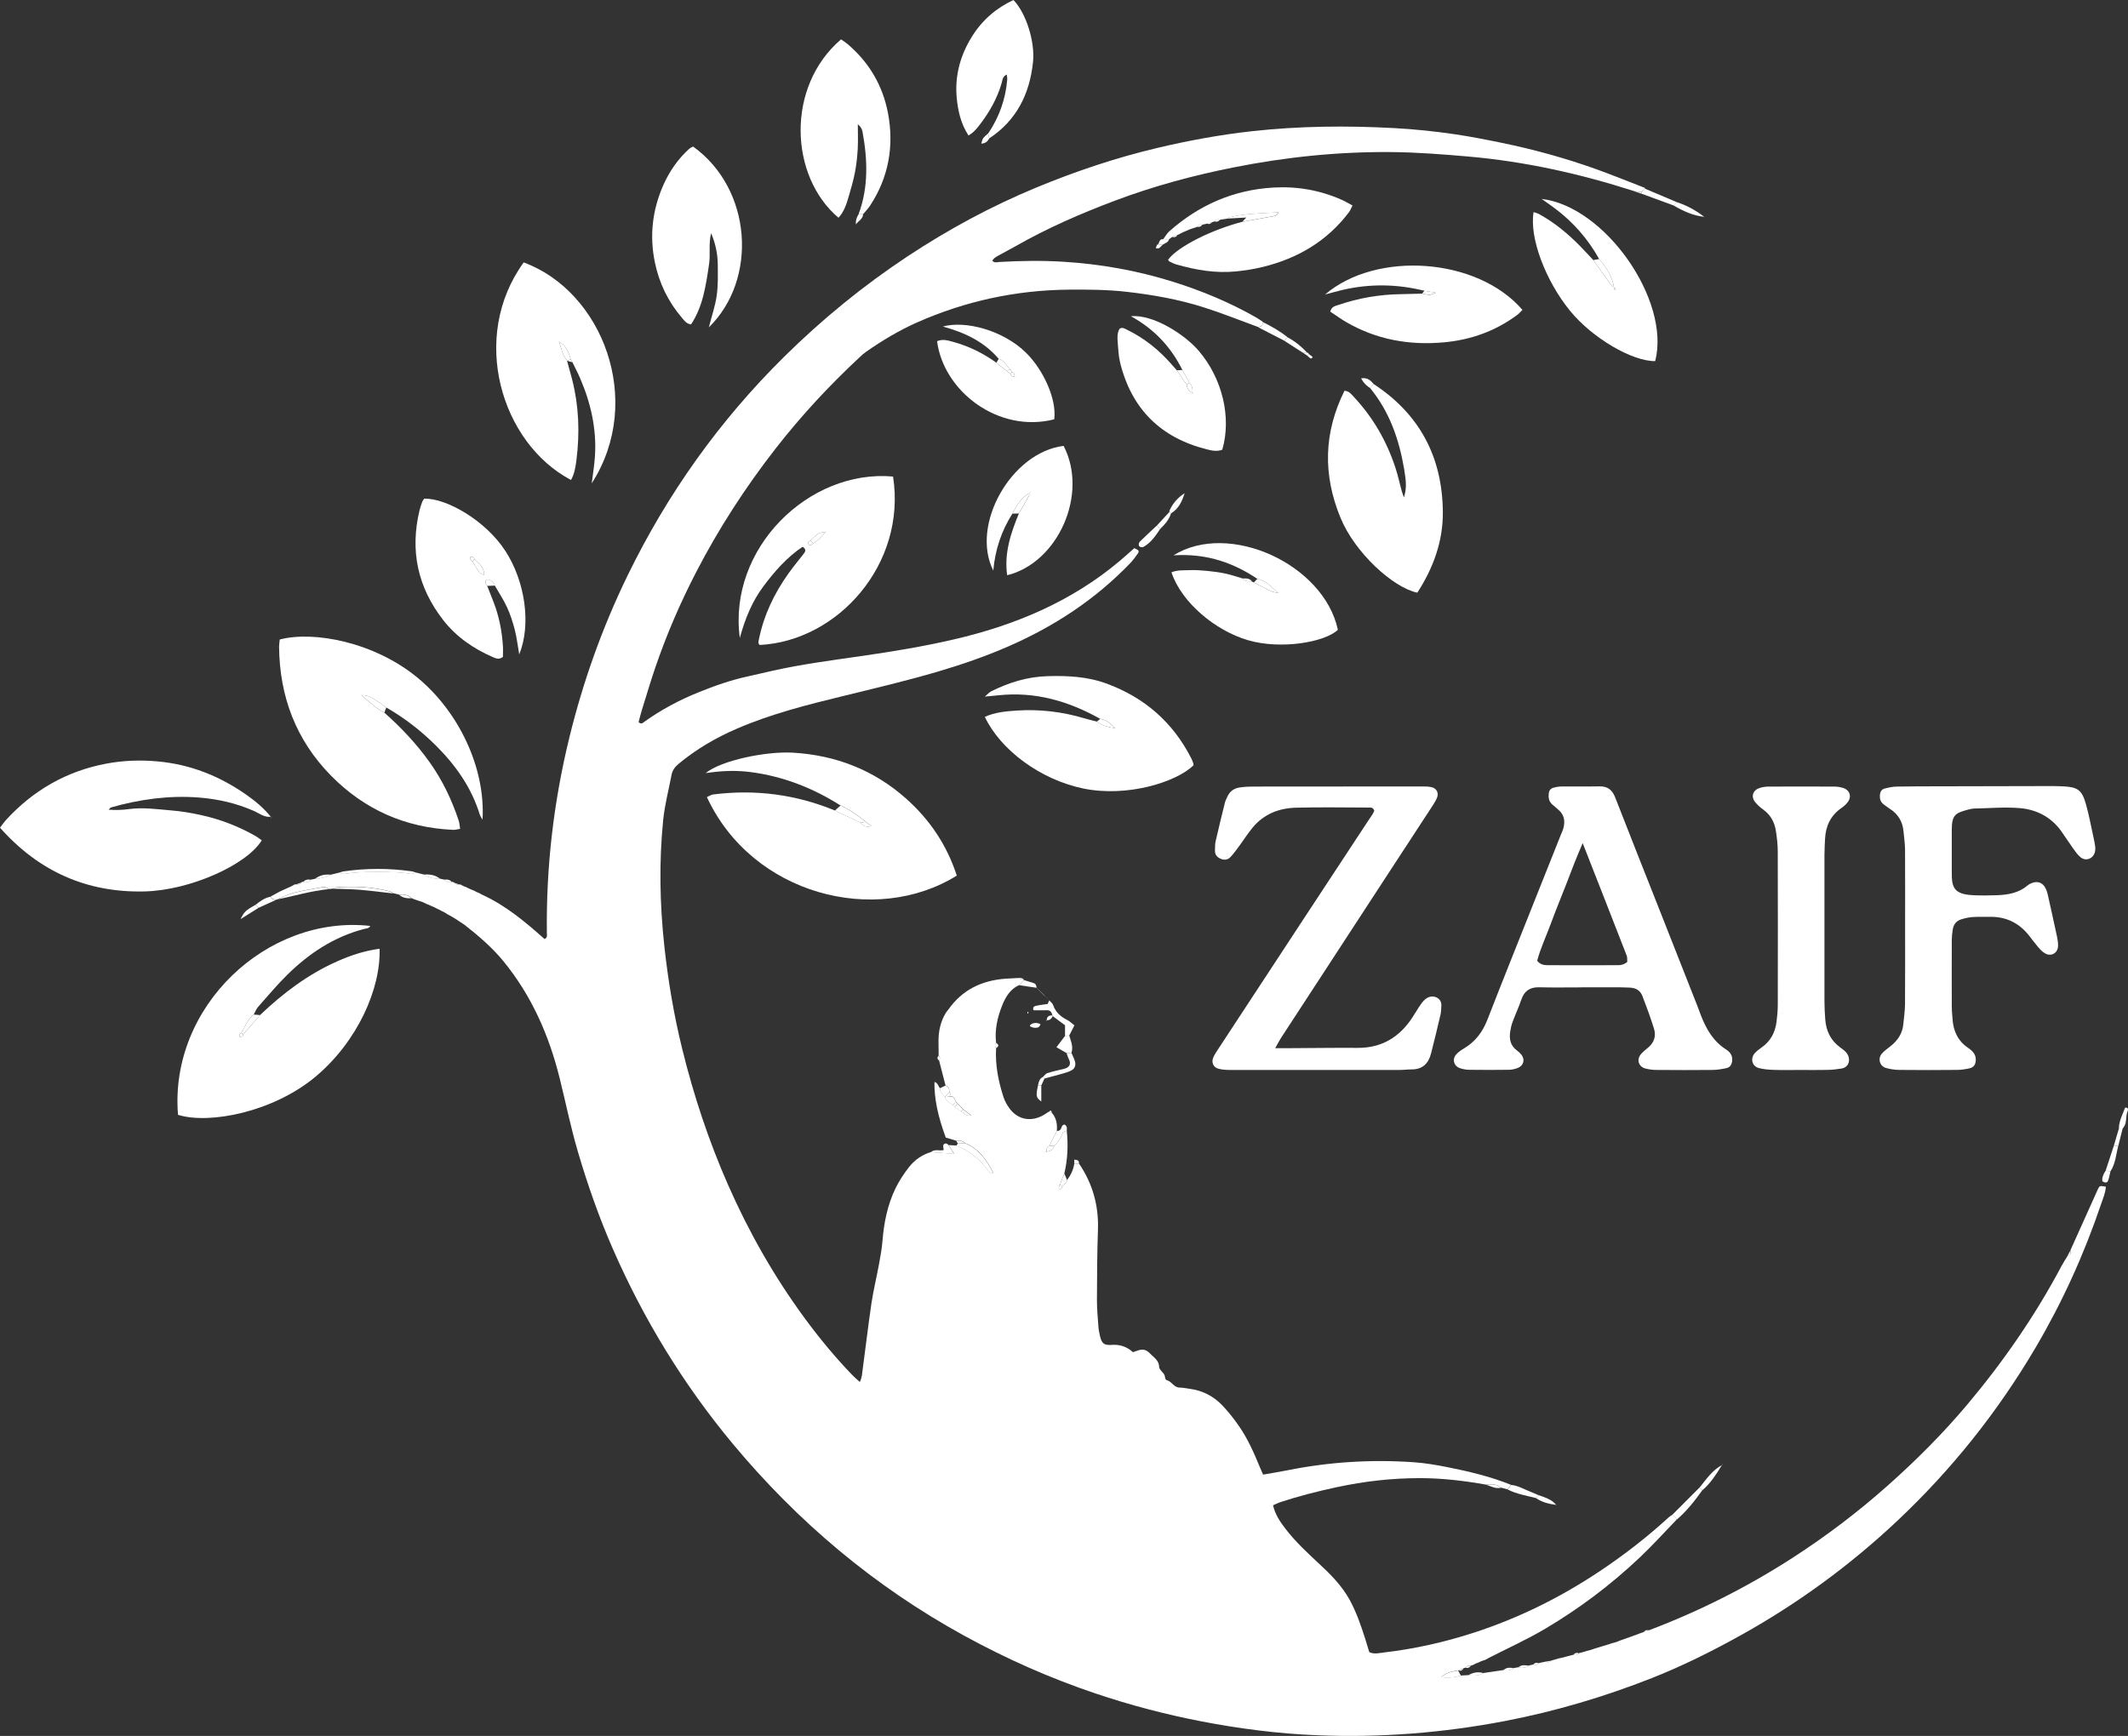 <?xml version="1.0" encoding="UTF-8"?><svg id="Layer_2" xmlns="http://www.w3.org/2000/svg" viewBox="0 0 717.37 585.35"><rect x="0" y="0" width="717.37" height="585.35" fill="#333333" stroke="none"/><defs><style>.cls-1{fill:#fff;}</style></defs><g id="Layer_2-2"><g id="Layer_1-2"><path class="cls-1" d="M319.6,340.56c4.7-6.78,11.34-9.97,19.4-10.55,1.38-.1,2.76-.16,4.15-.23.7.23,1.39.46,2.09.69l.03.04c-.59.56-1.18,1.13-1.76,1.69-3.02,1.35-4.56,4.06-5.68,6.86-1.59,4-2.55,8.2-2.04,12.58-.49.6-.49,1.19,0,1.78-.33,5.69.77,11.18,2.51,16.55.43,1.31,1.15,2.59,1.96,3.71,2.63,3.65,6.76,4.65,10.82,2.69.88-.42,1.68-1.02,2.51-1.53.33.14.67.27,1.01.41,1.54,1.76,1.85,3.86,1.67,6.09-.82,1.66-1.65,3.33-2.47,4.99-.79.3-1,.95-1.03,1.7-.11.17-.22.35-.32.52.19-.09.38-.19.56-.28,1.3.03,1.9-.85,2.42-1.84,1.17-1.36,2.25-2.76,2.86-4.5.12-.34.87-.46,1.32-.68.52,4.86.31,9.67-.81,14.44-.35.86-.71,1.72-1.06,2.58-.13.39-.27.78-.4,1.17-.09.11-.23.21-.25.33-.08.38-.25,1.05-.13,1.11.69.37.91-.24,1.15-.73.55-.63,1.09-1.25,1.64-1.88l.12-.19-.15-.17c1.27-1.66,2.14-3.5,2.43-5.58.54.02,1.08.04,1.62.06,4.59,6.75,6.65,14.17,6.36,22.36-.28,7.89-.31,15.78-.34,23.67,0,2.95.27,5.91.49,8.86.08,1.12.29,2.24.56,3.33.64,2.5,1.33,2.99,3.85,2.91.14,0,.28-.03.42-.04,2.62-.12,4.89.7,6.8,2.47.57-.19,1.21-.42,1.86-.63,1.48-.48,2.72-.18,3.82.99,1.31,1.4,3.11,2.31,3.19,4.69.03.9,1.33,1.71,1.79,2.68.28.58.04,1.52.84,1.74,1.66.45,2.34,2.48,4.29,2.47,1.12,0,2.23.27,3.35.41,4.36.57,8.09,2.51,11.07,5.66,2.12,2.23,4.04,4.69,5.77,7.24,2.86,4.21,4.9,8.86,6.83,13.56.31.77.66,1.52,1.08,2.47,2.85-.5,5.6-.93,8.33-1.48,14.03-2.81,28.2-3.68,42.46-2.69,3.78.26,7.55.9,11.28,1.64,7.31,1.46,14.57,3.18,21.52,5.98-.4.51-.79,1.01-1.19,1.52-.73-.19-1.46-.38-2.18-.57-1.48-1.28-3.24-1.19-5.02-1.01-7.36-1.31-14.77-2.19-22.26-2.2-9.47-.01-18.83,1.06-28.09,3.05-6.47,1.39-12.88,3.01-19.16,5.09-.77.26-1.5.66-2.34,1.03.73,3.11,2.37,5.54,4.17,7.88,3.27,4.26,7.18,7.93,11.1,11.56,4.04,3.74,7.94,7.62,10.61,12.52,2.23,4.1,3.74,8.5,5.16,12.93.51,1.59.98,3.19,1.42,4.64,1.8.76,3.33.27,4.84.1,10.39-1.2,20.55-3.48,30.5-6.72,14.96-4.87,28.93-11.78,42.02-20.48,8.34-5.55,16.24-11.65,23.62-18.43.31-.28.69-.49,1.03-.73.82.22,1.32.76,1.58,1.55-4.1,4.24-8.06,8.64-12.34,12.69-9.74,9.23-20.43,17.29-31.96,24.11-6.16,3.65-12.73,6.61-19.11,9.88-.34.19-.69.39-1.03.58-.47.16-.94.31-1.4.47-.35.17-.71.33-1.06.5-.23.05-.46.13-.68.23-.35.18-.7.37-1.05.55-.23.08-.46.15-.68.22-.76-.19-1.37.02-1.81.68-.24.04-.48.12-.7.22-.59.24-1.18.47-1.76.71h-.05c-2,.33-4.01.64-5.69,2.24,2.05.34,4.26.17,6.62-.51.82-.04,1.65-.09,2.47-.13,1.78.26,3.53.22,5.15-.72,2.23-.33,4.46-.66,6.7-.99,1.25.28,2.42.17,3.46-.67.53-.09,1.06-.19,1.59-.28,1.24.3,2.42.25,3.48-.57.53-.12,1.05-.24,1.58-.37.73.32,1.31.06,1.82-.46.81-.18,1.62-.36,2.42-.53.7.44,1.28.2,1.81-.32.83-.24,1.65-.49,2.48-.73.28-.06.56-.12.85-.17.54-.14,1.08-.28,1.62-.42.35-.09.7-.19,1.06-.28.5-.13,1-.26,1.5-.38.74.28,1.35.1,1.84-.52.51-.14,1.02-.28,1.53-.42.36-.11.73-.22,1.09-.33l1.47-.39,1.11-.39c1.6-.48,3.19-.96,4.79-1.45.35-.12.7-.25,1.06-.37.5-.13.99-.26,1.49-.4.36-.14.71-.28,1.07-.43.49-.17.97-.34,1.46-.52.35-.12.69-.25,1.04-.37,1.07-.38,2.15-.77,3.22-1.15.37-.14.73-.28,1.1-.43.48-.16.95-.32,1.43-.49.58-.2,1.17-.4,1.75-.6,17.02-6.45,33.19-14.6,48.47-24.48,11.23-7.26,21.87-15.33,31.88-24.22,9.59-8.52,18.63-17.55,26.89-27.38,12.17-14.48,22.87-29.95,31.75-46.67.59-1.12,1.29-2.17,1.94-3.26,1.09-.33,1.35-1.08,1.09-2.11,3.06-6.8,6.11-13.61,9.18-20.41.64-1.41.67-1.39,2.75-1.02-.1,2.1-.98,4.03-1.63,5.96-5.71,16.87-13.04,33.01-22.08,48.36-12.75,21.64-28.26,41.09-46.54,58.31-15.88,14.95-33.34,27.75-52.39,38.39-9.86,5.5-19.93,10.55-30.44,14.69-16.02,6.31-32.44,11.19-49.39,14.45-21.03,4.04-42.2,5.69-63.56,4.81-13.12-.54-26.11-2.21-39.02-4.71-12.06-2.34-23.89-5.46-35.52-9.37-15.39-5.18-30.16-11.74-44.41-19.56-30.15-16.56-55.99-38.32-77.93-64.69-16.58-19.94-29.99-41.89-40.39-65.68-4.64-10.61-8.46-21.51-11.73-32.59-2.43-8.23-4.14-16.68-6.21-25.02-3.58-14.41-9.44-27.73-18.89-39.32-3.86-4.73-8.47-8.65-13.24-12.39-.46-.3-.92-.6-1.38-.89-.39-.27-.78-.54-1.17-.8-.48-.29-.96-.58-1.43-.88-.64-.36-1.28-.71-1.92-1.07-.28-.18-.57-.36-.85-.54-.28-.13-.56-.27-.84-.4-.28-.15-.55-.3-.83-.45-.29-.14-.58-.27-.87-.41-.28-.14-.55-.29-.83-.43-.29-.12-.57-.24-.86-.36-.31-.14-.62-.29-.93-.43-.26-.1-.52-.2-.78-.3-.49-.23-.98-.47-1.47-.7-.36-.11-.73-.23-1.09-.34-.49-.17-.97-.33-1.46-.5-.36-.14-.72-.28-1.07-.42-1.17-1.18-2.62-1.36-4.17-1.2-.59-.14-1.18-.28-1.77-.42-.48-.25-.94-.59-1.46-.72-5.97-1.52-12.03-1.78-18.14-1.31-.24.02-.46.28-.7.42-.58.05-1.16.1-1.74.15-.79-.86-1.82-.69-2.76-.52-3.03.54-6.08,1.03-9.06,1.8-1.86.48-3.61,1.43-5.41,2.17-.15.09-.3.15-.46.17-.72-.19-1.54-.23-1.88-1.08,1.07-.58,2.13-1.16,3.2-1.74.4-.18.8-.36,1.2-.55.77-.35,1.54-.69,2.31-1.04.36-.18.73-.37,1.09-.55.19-.19.43-.27.7-.23.76.22,1.41.11,1.83-.64.2-.19.43-.26.7-.21,1.04.25,1.96.1,2.66-.78.44-.08.88-.17,1.32-.25,2.32-.15,3.63-.49,5.45-1.43.86-.21,1.73-.42,2.59-.63.65.13,1.33.47,1.93.36,5.4-.91,16.84-.91,22.29,0,.61.1,1.29-.24,1.93-.38.82.21,1.64.41,2.46.62,1.69,1.14,3.6,1.43,5.59,1.44.43.09.87.19,1.3.28.7.87,1.61,1.03,2.64.79.28-.04.52.04.73.23.42.73,1.07.8,1.81.62.28-.03.52.06.72.25.36.18.71.35,1.07.53.25-.03.46.05.63.24.38.18.77.36,1.15.53.46.19.91.38,1.37.57.3.16.6.31.89.47.27.11.53.22.8.33.31.17.61.34.92.51,8.02,3.64,14.67,9.25,21.1,14.98,1.08-.54.78-1.33.78-1.96-.28-22.25,2.26-44.17,7.53-65.79,4.62-18.95,11.12-37.23,19.64-54.75,13.42-27.6,30.98-52.27,52.83-73.86,12.77-12.61,26.6-23.92,41.55-33.82,13.77-9.12,28.25-16.94,43.52-23.26,13.29-5.5,26.9-10.06,40.91-13.37,10.42-2.46,20.92-4.39,31.58-5.58,16.02-1.78,32.05-1.93,48.12-1.06,6.9.37,13.76,1.09,20.58,2.1,5.29.78,10.54,1.82,15.78,2.9,10.64,2.19,21.09,5.07,31.32,8.71,5.3,1.89,10.51,4.02,15.75,6.04.33.13.67.26,1,.39l.12.23c-.37.35-.74.71-1.11,1.06-.8-.04-1.59-.08-2.39-.12-18.3-5.89-36.97-10.07-56.14-11.73-8.56-.74-17.16-1.42-25.75-1.5-17.96-.17-35.76,1.67-53.38,5.18-13.56,2.69-26.88,6.29-39.81,11.15-11.61,4.36-22.98,9.31-33.77,15.48-1.71.98-3.48,1.86-5.19,2.83-.93.53-1.97.96-2.53,2,.75.83,1.61.47,2.36.42,7.19-.41,14.37-.52,21.56-.08,12.57.77,24.87,2.96,36.89,6.72,9.86,3.08,19.33,7.03,28.29,12.16.73.42,1.41.92,2.11,1.39.14,1.22-.62,1.58-1.62,1.73-6.08-2.22-12.09-4.64-18.24-6.6-8.47-2.7-17.21-4.25-26.06-5.26-6.47-.74-12.95-.78-19.43-.73-17.86.15-34.97,3.85-51.28,11.08-6.06,2.69-11.74,6.11-17.18,9.91-.8.56-1.53,1.24-2.25,1.91-10.22,9.54-19.7,19.75-28.29,30.8-10.15,13.05-19.1,26.86-26.69,41.54-5.38,10.4-10.01,21.13-13.79,32.22-1.63,4.79-3.07,9.65-4.57,14.49-.41,1.32-.72,2.66-1.05,3.88.95.89,1.47.21,1.98-.15,5.65-4.03,11.72-7.28,18.15-9.87,5.49-2.22,11.06-4.2,16.87-5.44,2.75-.59,5.49-1.27,8.24-1.88,9.77-2.18,19.69-3.48,29.59-4.9,10.6-1.52,21.16-3.26,31.59-5.68,20.43-4.75,39.38-12.67,55.62-26.3,1.72-1.44,3.38-2.96,5.06-4.44,1.54.65,1.79.97,1.16,1.87-.8,1.15-1.65,2.27-2.62,3.28-11.69,12.16-25.51,21.21-40.91,27.94-7.88,3.45-15.99,6.23-24.24,8.65-10.41,3.04-20.96,5.54-31.49,8.11-12.19,2.96-24.35,6.04-35.92,11.04-7.02,3.04-13.56,6.84-19.47,11.73-1.25,1.04-2.18,2.17-2.49,3.78-.97,5.12-2.33,10.2-2.84,15.37-1.41,14.08-1.13,28.19.38,42.25,1.27,11.78,3.24,23.46,6.08,34.97,3.85,15.62,8.89,30.85,15.37,45.59,7,15.92,15.52,30.95,25.81,44.97,4.92,6.71,10.21,13.12,15.98,19.13.75.79,1.6,1.48,2.67,2.48.72-1.41.77-2.67.92-3.84,1.03-7.54,1.88-15.1,3-22.62.66-4.46,1.75-8.85,2.56-13.28.48-2.63.97-5.27,1.18-7.92.48-6.1,1.69-12.03,4.34-17.56,1.21-2.52,2.79-4.9,4.5-7.12,1.92-2.48,4.45-4.29,7.53-5.2,2.58.19,5.16.39,7.79.59-.6-.95-1.24-1.94-1.87-2.94.86.06,1.72.12,2.57.17,3.98,1.6,7.34,4.03,9.96,7.45.34.44.69.89,1.1,1.27.33.31.56,1.02,1.39.44-2.19-4.32-4.83-8.16-9.57-10.02-.81-.8-1.78-.99-2.86-.77-1.2-.36-2.39-.71-3.56-1.06-2.72-7.4-3.91-13.29-3.81-18.75,1.11.26,1.26,1.34,1.8,2.07-.02,1.31,1,2,1.71,2.86.3,1.44,1.57,1.97,2.55,2.77.27.23.53.46.8.69.66.49,1.32.98,1.99,1.47.34.23.68.46,1.02.69.69.84,1.68.63,2.58.74l.1.14-.08-.1c-.89-.69-1.79-1.39-2.68-2.08l-.07-.02c-.66-.69-1.32-1.37-1.99-2.05-.12-.13-.24-.26-.37-.38-.56-.92-.72-2.36-2.38-1.86.45-.52.46-1.06.04-1.6.03-1-.23-1.83-1.3-2.18l-2.17-8.44c.45-.61.34-1.17-.14-1.69-.02-1.52-.04-3.05-.05-4.57-.04-3.53.67-6.87,2.56-9.91.23-.29.46-.59.68-.88v.05Z"/><path class="cls-1" d="M429.86,353.45h3.72c8.04-.04,16.08-.16,24.11-.11,8.06.04,14.02-3.57,18.37-10.15,1.01-1.53,1.91-3.13,2.97-4.62.56-.79,1.25-1.59,2.06-2.07,2.09-1.22,4.99,0,4.8,2.64-.07.98-.05,1.99-.27,2.94-1.02,4.39-2.08,8.78-3.2,13.14-.86,3.38-2.87,5.42-6.58,5.38-1.27-.01-2.53.18-3.8.18-19.18.01-38.36.02-57.54,0-1.25,0-2.55-.1-3.75-.41-1.68-.44-2.43-2.04-1.78-3.67.36-.91.9-1.75,1.44-2.57,9.5-14.5,19.01-28.99,28.53-43.48,7.43-11.31,14.88-22.6,22.3-33.92.75-1.15,1.64-2.24,2.04-3.35-.4-1.2-1.2-1.07-1.85-1.07-8.18-.02-16.36-.17-24.54.04-5.68.15-10.79,2.11-14.55,6.63-1.62,1.94-2.97,4.1-4.47,6.13-1,1.35-1.97,2.74-3.13,3.94-.96.99-2.25,1.05-3.52.4-1.11-.57-1.7-1.44-1.64-2.71.05-.98-.02-2,.19-2.95,1-4.39,2.07-8.77,3.16-13.15.17-.68.52-1.31.8-1.95.8-1.84,2.25-2.88,4.19-3.17,1.39-.2,2.81-.29,4.21-.29,19.18-.03,38.36-.04,57.54-.04.98,0,1.99.03,2.94.25,1.71.39,2.48,1.95,1.8,3.59-.37.9-.89,1.76-1.43,2.58-5.46,8.38-10.95,16.75-16.41,25.12-6.32,9.68-12.62,19.36-18.94,29.05-5.24,8.03-10.48,16.05-15.71,24.08-.59.91-1.09,1.89-2.06,3.61v-.02Z"/><path class="cls-1" d="M533.26,332.94c-4.79,0-9.59.09-14.38-.03-3.13-.08-5.03,1.23-6.03,4.18-.86,2.53-2,4.96-2.93,7.47-.39,1.05-.64,2.16-.81,3.27-.39,2.52.05,4.77,2.28,6.39.56.41,1.09.91,1.52,1.45,1.28,1.62.68,3.73-1.3,4.46-.91.34-1.91.58-2.88.6-4.51.06-9.02.06-13.53,0-.97-.01-1.97-.22-2.91-.5-2.16-.66-2.88-3.04-1.37-4.7.74-.82,1.71-1.47,2.67-2.04,3.79-2.27,6.22-5.53,7.82-9.63,4.85-12.47,9.84-24.88,14.78-37.31,3.33-8.37,6.67-16.73,10-25.1.26-.65.6-1.29.79-1.96.71-2.49.43-4.74-1.7-6.51-.65-.54-1.26-1.12-1.92-1.66-1.24-1.01-1.41-2.35-1.25-3.82.1-.95.64-1.61,1.49-1.86.93-.27,1.93-.43,2.89-.44,4.23-.05,8.46.05,12.69-.04,2.82-.06,4.35,1.23,5.35,3.81,4.69,12.07,9.49,24.1,14.24,36.15,4.44,11.26,8.88,22.53,13.32,33.79.46,1.18.88,2.37,1.34,3.55,1.77,4.54,4.12,8.65,8.38,11.37,1.39.89,2.3,2.05,2.13,3.83-.12,1.24-.66,2.23-1.9,2.5-1.51.33-3.06.6-4.59.62-6.34.07-12.69.05-19.03,0-1.26,0-2.54-.17-3.76-.49-2.19-.56-2.99-2.84-1.63-4.63.67-.88,1.58-1.61,2.45-2.31,2.11-1.69,2.88-3.92,2.12-6.41-1.15-3.76-2.53-7.45-3.94-11.12-.73-1.9-2.31-2.75-4.33-2.8-1.13-.03-2.25-.1-3.38-.1-4.23-.01-8.46,0-12.69,0v.05-.03ZM548.57,324.35c-.06-.73.05-1.48-.18-2.09-4.83-12.43-9.7-24.84-14.85-37.96-2.15,4.9-3.76,9.22-5.42,13.52-1.72,4.46-3.57,8.87-5.21,13.35-1.58,4.31-3.57,8.49-4.72,12.8,1.29,1.63,2.92,1.48,4.44,1.49,7.32.04,14.63.03,21.95,0,1.24,0,2.55.11,4-1.11h-.01Z"/><path class="cls-1" d="M642.23,312.42c0-8.61.03-17.21-.02-25.82-.01-2.1-.32-4.21-.52-6.31-.31-3.31-1.87-5.85-4.69-7.62-.71-.45-1.38-.97-2.05-1.48-.99-.75-1.29-1.81-1.23-3,.06-1.08.5-2,1.56-2.28,1.34-.35,2.74-.65,4.12-.68,5.08-.1,10.16-.07,15.23-.09,11.99-.03,23.98-.06,35.97-.08,1.69,0,3.39,0,5.08.1,4.75.26,6.16,1.25,7.49,5.93,1.07,3.78,1.77,7.67,2.62,11.51.21.96.41,1.93.53,2.91.07.55.04,1.14-.08,1.68-.53,2.35-3.07,3.37-4.89,1.85-1.06-.88-1.86-2.09-2.68-3.23-1.32-1.83-2.51-3.74-3.82-5.57-3.44-4.77-8.33-7.29-13.99-7.75-5.03-.42-10.13.04-15.2.14-.7.01-1.41.16-2.08.34-4.24,1.15-5.63,1.63-5.62,6.93.01,4.8,0,9.59,0,14.39s.6,7.27,7.26,7.57c2.67.12,5.36.1,8.04,0,3.71-.14,7.3-.77,10.27-3.3.42-.36.95-.62,1.46-.82,1.95-.75,3.68-.09,4.59,1.79.31.63.56,1.31.71,1.99,1.08,4.81,2.15,9.63,3.18,14.45.21.96.33,1.95.33,2.93-.01,2.44-2.34,3.8-4.42,2.55-.83-.49-1.55-1.22-2.18-1.95-1.1-1.28-2.1-2.65-3.15-3.98-3.35-4.28-7.73-6.44-13.18-6.37-1.97.02-3.95-.05-5.92.08-1.25.08-2.5.38-3.71.74-1.62.47-2.63,1.64-2.92,3.3-.22,1.24-.34,2.52-.35,3.78-.03,7.48-.03,14.96,0,22.43,0,1.41.16,2.82.26,4.22.27,4.02,1.84,7.34,5.26,9.66,1.44.98,2.63,2.12,2.57,4.09-.05,1.46-.66,2.46-2.1,2.78-1.37.3-2.78.53-4.18.54-6.49.06-12.98.07-19.46,0-1.53-.02-3.11-.24-4.58-.67-2.08-.6-2.78-3.13-1.37-4.79.81-.95,1.88-1.7,2.87-2.48,2.43-1.91,4.08-4.26,4.38-7.41.21-2.24.56-4.48.58-6.73.07-8.75.03-17.5.03-26.24v-.03Z"/><path class="cls-1" d="M283.35,271.61c-9.29-5.9-19.33-9.83-30.25-11.26-4.48-.59-9.01-.49-13.51.11-.47.06-.94.13-1.71.23,5.22-4.29,20.42-7.42,29.43-6.89,14.45.85,27.24,5.83,38.07,15.42,8.03,7.11,13.86,15.79,17.16,26.03-27.4,17.06-68.95,6.49-84.24-26.47.71-.31,1.4-.79,2.13-.89,14.14-1.79,27.83-.03,41.02,5.41,2.89,1.37,5.78,2.74,8.67,4.11.81.98,1.7,1.72,3.63,1.11-.88-.66-1.38-1.03-1.89-1.41-2.62-2.17-5.38-4.13-8.51-5.52v.02Z"/><path class="cls-1" d="M129.57,240.3c5.71,5.07,10.91,10.59,15.34,16.83,4.28,6.03,7.41,12.61,9.73,19.61.26.79.29,1.65.47,2.75-.88.13-1.66.37-2.42.33-16.06-.73-29.81-6.81-41.07-18.24-11.85-12.04-17.39-26.73-17.54-43.53,0-.82.15-1.65.23-2.41,11.39-3,31.93.83,46.58,12.99,13.76,11.43,22.79,30.24,21.78,47.76-.44-.79-.78-1.2-.92-1.67-2.79-9.13-8.13-16.68-14.8-23.32-5-4.99-10.58-9.29-16.71-12.83-1.25-.86-2.46-1.8-3.77-2.57-1.24-.73-2.48-1.64-4.59-1.59,2.71,2.37,4.92,4.48,7.69,5.9h0Z"/><path class="cls-1" d="M87.68,342.26c7.69-7.32,16.05-13.66,25.82-18.02,4.96-2.22,9.5-3.65,14.46-4.33.44,13.53-7.49,31.31-21.54,43.1-14.26,11.97-35.84,16.2-46.41,12.91-3-36.48,29.99-67.54,64.82-63.7-.45.89-1.38.84-2.11,1.03-10.1,2.63-18.47,8.19-25.81,15.38-3.51,3.44-6.67,7.24-9.93,10.93-.63.71-.96,1.68-1.44,2.54-2.09,1.6-2.91,4.07-4.21,6.2-.2.14-.54.26-.58.43-.07.31.05.67.09,1,.33-.1.71-.13.98-.32.16-.11.16-.46.23-.7,1.88-2.15,3.76-4.31,5.64-6.46h-.01Z"/><path class="cls-1" d="M91.4,275.39c-2.29.34-4.03-1.17-5.89-1.98-5.89-2.58-12.05-3.98-18.38-4.48-10.08-.8-19.96.58-29.67,3.32-.22.06-.39.35-.85.78,2.44.17,4.65.1,6.8-.2,4.82-.67,9.58.05,14.34.44,3.35.27,6.71.84,10,1.56,6.5,1.43,12.67,3.8,18.46,7.11.72.41,1.36.95,2.03,1.42-5.17,8.38-24.32,16.87-39.56,17.23-19.44.45-35.61-6.76-48.68-21.5.73-.95,1.27-1.76,1.91-2.47,9.22-10.12,20.55-16.63,33.99-19.14,5.66-1.06,11.41-1.27,17.24-.74,10.99,1,20.77,4.89,29.72,11.12,3.12,2.17,6.06,4.59,8.46,7.59l.07-.06h0Z"/><path class="cls-1" d="M191.15,121.63c.59,2.17,1.21,4.34,1.77,6.52,2.25,8.85,2.54,17.83,1.42,26.85-.29,2.34-.65,4.72-1.85,6.85-23.58-12.44-34.26-48.14-15.95-73.36,26.53,9.75,40.78,46.56,23.03,74.34l-.08.08c.37-3.06.89-6.11,1.08-9.18.58-9.18-1.43-17.91-5.05-26.29-.77-1.79-1.7-3.52-2.55-5.28-.2-.35-.4-.7-.6-1.05-.91-3.23-1.74-4.57-3.95-5.97.93,2.44,1.19,4.75,2.79,6.56l-.06-.06h0Z"/><path class="cls-1" d="M606.78,360.79c-2.96,0-5.93.07-8.89-.03-1.68-.06-3.4-.2-5.01-.63-2.29-.62-2.91-3.27-1.27-5.06.66-.72,1.46-1.33,2.27-1.89,2.97-2.07,4.52-4.99,4.99-8.49.26-1.95.43-3.93.44-5.9.03-17.21.04-34.43-.01-51.64,0-2.38-.28-4.79-.66-7.15-.46-2.88-1.84-5.28-4.27-7.04-1.01-.73-1.99-1.59-2.75-2.57-1.42-1.84-.69-3.95,1.55-4.68.92-.3,1.93-.46,2.91-.47,7.48-.04,14.95-.04,22.43,0,.97,0,1.97.19,2.9.48,1.99.62,2.82,2.59,1.74,4.37-.56.92-1.46,1.72-2.36,2.34-3.65,2.53-5.33,6.07-5.55,10.41-.09,1.83-.19,3.66-.2,5.5-.02,16.37-.02,32.74,0,49.1,0,2.11.11,4.23.27,6.34.29,3.85,1.83,7.05,5,9.38.79.58,1.64,1.16,2.22,1.93,1.4,1.86,1.03,4.78-1.81,5.23-1.53.24-3.08.42-4.62.45-3.1.07-6.21.02-9.31.02h0Z"/><path class="cls-1" d="M301.06,160.68c4.59,29.56-18.65,55.5-44.95,56.8-.66-.56-.39-1.28-.26-1.94,1.65-8.15,5.17-15.47,9.97-22.2,1.63-2.29,3.45-4.45,5.17-6.68.57-.74.83-1.47-.41-2.29-5.25,3.49-9.4,8.23-13.19,13.29-3.85,5.13-6.22,10.99-7.99,17.44-4.06-30.11,23.26-56.96,51.66-54.41h0ZM274.13,183.21c1.74-.87,2.85-2.38,4.26-3.94-2.37.4-2.65.57-5.2,3-.47.26-1.01.59-.68,1.18.32.58.88.45,1.34.05.1-.09.19-.19.29-.29h-.01Z"/><path class="cls-1" d="M370.89,242.39c-10.7-6.01-22.03-9.28-34.42-7.93-1.26.14-2.52.25-4.46.43,1-.86,1.47-1.46,2.09-1.76,5.99-2.98,12.25-4.94,19.02-5.13,6.81-.2,13.51.13,20,2.53,12.74,4.71,22.26,13.01,28.44,25.13.26.5.46,1.03.66,1.56.09.25.09.54.14.81-5.64,5.61-22.3,10.95-37.27,7.83-14.47-3.02-27.89-13.07-33.09-24.14,3.41-1.55,7.07-1.88,10.69-2.12,7.81-.52,15.48.39,22.99,2.65,1.35.41,2.73.71,4.09,1.06,1.82,1.39,3.95,1.92,6.19,2.24-1.43-1.51-2.93-2.84-5.06-3.17h-.01Z"/><path class="cls-1" d="M463.11,129.52c15.5,10.15,23.1,24.64,23.29,43.01.1,10-3.24,19.04-8.61,27.32-8.15-1.69-21.04-13.44-25.9-25.27-5.98-14.54-5.66-28.71,1.35-42.82,1.67.12,2.41,1.29,3.21,2.14,6.45,6.9,11.05,14.92,13.98,23.88.83,2.54,1.39,5.16,2.09,7.74.18.64.43,1.26.76,2.21.9-2.95.84-5.01.07-9.57-1.7-10.01-4.94-19.37-11.5-27.33.42-.44.84-.88,1.27-1.32h-.01Z"/><path class="cls-1" d="M289.42,72.29c3.41-9.17,3.06-18.52,1.33-27.93-.16-.89-.68-1.72-1.57-2.47,0,2.77.12,5.54-.03,8.29-.15,2.67-.44,5.35-.94,7.97-.53,2.76-1.33,5.47-2.12,8.17-.74,2.54-1.55,5.08-3.42,7.11-16.52-13.94-17.82-44.2.86-60.16.7.5,1.5,1.01,2.21,1.61,7.27,6.15,11.86,14.04,13.61,23.27,2.09,11.05.25,21.61-6.02,31.17-.69,1.05-1.58,1.95-2.38,2.92-.51.01-1.02.03-1.53.04h0Z"/><path class="cls-1" d="M164.25,197.56c.72,1.84,1.45,3.67,2.16,5.51,1.84,4.78,2.82,9.74,3.13,14.84.08,1.25,0,2.51,0,3.6-1.33,1.01-2.41.49-3.39.07-6.56-2.85-12.34-6.84-16.76-12.52-8.6-11.05-11.25-23.44-7.94-37.07.23-.96.57-1.89.91-2.81.14-.38.43-.7.63-1.02,7.26-.29,20.68,7.22,27.45,17.73,6.54,10.16,8.73,24.57,4.6,34.78-.51-2.92-.83-5.66-1.5-8.3-.66-2.58-1.49-5.15-2.6-7.57-1.16-2.54-2.74-4.9-4.13-7.34-.28-1.01-1.02-1.58-1.94-1.96-.71-.29-1.34.17-1.23,1,.05.37.39.71.6,1.06h0ZM159.99,188.57c-.12-.23-.19-.57-.38-.66-.3-.15-.68-.14-1.03-.2,0,.35-.05.72.06,1.04.07.21.38.33.59.49.8,1.29,1.55,2.6,2.42,3.84.23.34.8.44,1.58.83,0-2.81-1.87-3.93-3.24-5.34h0Z"/><path class="cls-1" d="M233.63,49.4c20.09,14.44,21.8,44.93,5.33,60.98.97-3.81,2.15-7.19,2.65-10.68.49-3.46.39-7.02.36-10.53-.03-3.64-.81-7.16-2.24-10.54-.91,3.44-.2,6.92-.68,10.31-.52,3.62-1.06,7.25-1.96,10.78-.87,3.38-2.14,6.66-4.12,9.67-1.54-.18-2.28-1.28-3.06-2.2-4.67-5.45-7.71-11.72-9.15-18.75-1.85-8.97-.83-17.69,2.85-26.01,2.05-4.64,4.95-8.84,8.77-12.29.3-.27.71-.42,1.27-.74h-.02Z"/><path class="cls-1" d="M422.07,196.09c.19.13.4.23.62.29,1.85.97,3.69,1.97,5.56,2.89.61.3,1.33.39,2.7.76-2.5-2.35-4.35-4.27-7.09-4.85-3.85-2.58-7.92-4.66-12.36-6.07-5.13-1.63-10.36-2.2-15.9-1.86,18.69-11.65,50.69,2.98,55.41,25.12-4.36,4.17-19.17,6.78-30.37,3.48-10.95-3.23-22.34-12.67-25.73-22.87,1.97-.82,4.08-.64,6.11-.73,1.96-.08,3.95.06,5.9.25,2.1.21,4.2.48,6.26.92,1.92.41,3.78,1.07,5.67,1.62.83,1.08,2.04.98,3.21,1.03v.02Z"/><path class="cls-1" d="M480.17,98.04c-9.19-2.27-18.39-2.43-27.62-.27-1.91.45-3.79.99-5.86,1.54,17.29-14.79,51.28-12.54,66.54,5.18-.56.55-1.08,1.19-1.72,1.67-7.3,5.44-15.58,8.42-24.58,9.26-11.8,1.11-23.02-.88-33.35-6.95-1.33-.78-2.59-1.7-3.89-2.55-.47-.31-.93-.63-1.25-.84.45-1.76,1.68-1.89,2.68-2.23,6.85-2.36,13.91-3.56,21.15-3.66,2.39-.04,4.78-.11,7.17-.18,2.65.61,2.65.57,4.58-.31-1.49-.25-2.67-.44-3.85-.64v-.02Z"/><path class="cls-1" d="M539.09,87.34c-3.75-6.73-8.71-12.4-14.86-17.03-1.46-1.1-2.97-2.13-4.52-3.23,21.4,2.49,43.56,34.23,38.27,54.69-7.68.1-21.1-7.69-28.64-16.89-8.26-10.07-13.86-24.73-12.34-33.37.66.24,1.32.39,1.88.7,5.1,2.81,9.54,6.47,13.61,10.59,1.58,1.6,3.09,3.27,4.63,4.9,2.09,2.93,4.18,5.87,6.29,8.79.13.19.49.21.74.32.01.25-.02.52.05.76.05.15.26.24.4.36.03-.22.14-.49.06-.65-.1-.19-.38-.27-.58-.4-.47-3.1-2.17-6.34-4.99-9.53h0Z"/><path class="cls-1" d="M397.65,78.87c-.19.18-.41.29-.67.31-.61.23-1.22.47-1.83.7-.34.27-.69.54-1.03.81-.66-.01-1.32-.02-1.98-.03.67-.89,1.21-1.92,2.03-2.65,10.03-8.9,21.69-14,35.13-14.77,8.01-.46,15.72.89,23.07,4.16,1.15.51,2.22,1.17,3.57,1.89-.44.85-.7,1.62-1.17,2.24-7.36,9.76-17.26,15.58-28.97,18.46-3,.74-6.09,1.22-9.17,1.53-6.83.68-13.49-.47-20.03-2.34-.81-.23-1.57-.61-2.33-.98-.22-.1-.34-.4-.51-.6,3.41-4.67,15.43-10.36,25.09-12.82,3.73-.66,7.46-1.31,11.18-2.01.29-.06.5-.54,1.04-1.17-5.87.34-11.35.39-16.71,1.7-.26.06-.47.29-.7.44-.78.12-1.56.23-2.34.35-.76-.25-1.4-.11-1.86.59-.24.05-.49.11-.73.18-.62.18-1.24.37-1.86.55-.5.12-1,.23-1.49.35-.77-.2-1.35.07-1.77.73-.86.29-1.72.58-2.59.86-.26.12-.53.24-.79.36-.51.21-1.01.43-1.52.64-.34.18-.69.36-1.03.55l-.03-.03Z"/><path class="cls-1" d="M398.6,124.78c-3.84-7.77-9.49-13.84-17.36-18.14,7.38-.73,18.1,6.05,22.92,11.72,7.9,9.29,11.06,22.38,7.88,33.28-1.73.69-3.55.3-5.28-.14-15.46-3.9-25.25-13.57-29.12-29.08-.57-2.3-.68-4.73-.86-7.12-.12-1.52-.17-3.1.65-4.46.93-.58,1.65-.07,2.39.29,5.92,2.86,10.93,6.89,15.23,11.84.55.64,1.12,1.26,1.67,1.89,1.1,1.61,2.2,3.21,3.3,4.81.19,1.22.61,2.27,1.9,2.73.04.1.06.23.13.31.04.05.15.04.23.06-.12-.13-.24-.25-.36-.38.25-1.28-.1-2.38-.97-3.33l-2.36-4.29h0Z"/><path class="cls-1" d="M333.13,44.99c3.7-5.48,5.86-11.51,6.41-18.1.04-.53-.07-1.08-.13-1.73-1.43.55-1.44,1.79-1.72,2.77-1.5,5.23-4.12,9.85-7.41,14.13-1.02,1.32-2.06,2.62-3.79,3.63-2.6-4.01-3.57-8.34-3.98-12.81-.67-7.42,1.25-14.29,5.14-20.55,3.42-5.5,8.15-9.61,14-12.33,4.32,4.53,7.29,14.1,6.59,20.89-1.12,10.8-5.53,19.7-14.81,25.81-.11-.57-.21-1.14-.32-1.71h.02Z"/><path class="cls-1" d="M336.67,120.99c-4.93-5.77-11.45-8.87-18.82-10.89,7.75-2.12,20.39,1.36,27.94,8.75,6.02,5.89,10.48,15.83,9.6,22.54-18.77,4.81-37.34-9.44-39.49-26.34,1.93-.85,3.82-.22,5.67.3,5.19,1.44,9.95,3.82,14.33,6.96,1.08.86,2.16,1.72,3.24,2.58.49.39.99.78,1.48,1.18.14.24.23.58.44.7.3.17.7.19,1.05.27-.1-.35-.14-.74-.31-1.05-.12-.23-.41-.36-.62-.54-.18-.25-.36-.5-.54-.74-1.31-1.26-2.03-3.14-3.97-3.71h0Z"/><path class="cls-1" d="M341.27,173.22c-3.67,5.81-5.81,12.15-6.42,19.17-7.8-15.42,6.1-39.89,23.7-42.04,8.45,16.2-1.83,39.39-19.02,43.62-.53-3.67-.24-7.25.58-10.84.78-3.45,2.04-6.72,3.36-9.98,1.17-2.03,2.35-4.05,3.49-6.1.11-.19-.05-.54-.08-.81.11-.02.24,0,.34-.07.06-.03.06-.16.09-.24-.12.12-.24.25-.37.37-2.79,1.57-4.22,4.25-5.66,6.92h0Z"/><path class="cls-1" d="M359.03,349.3v-3.58c-1.29-.96-2.71-2.02-4.14-3.08l-.1-.25c-.25-1-.64-1.78-1.89-1.74-1.5.05-3,.01-4.48.01-.44-1.02.25-1.37.82-1.5,1.32-.3,2.67-.43,3.94-.62.21-.49.37-.87.53-1.25l-.03.03c.45.5,1.11.94,1.31,1.52.83,2.44,2.51,3.96,4.74,5.07.84.42,1.53,1.12,2.47,1.83-.64,1.25-1.2,2.34-1.75,3.42-.47.05-.94.09-1.41.14h0Z"/><path class="cls-1" d="M140.36,294.3c-.65.14-1.33.48-1.93.38-5.45-.9-16.89-.9-22.29,0-.61.1-1.29-.23-1.93-.36.53-.17,1.04-.41,1.58-.49,7.66-1.11,15.33-1.1,23-.03.54.08,1.05.32,1.58.49h-.01Z"/><path class="cls-1" d="M565.21,512.45c-.25-.79-.76-1.33-1.58-1.55,3.1-3.1,6.2-6.21,9.3-9.31.31.31.61.63.92.94-2.57,3.58-5.27,7.05-8.65,9.92h.01Z"/><path class="cls-1" d="M325.23,385.46c4.74,1.87,7.37,5.7,9.57,10.02-.83.58-1.06-.13-1.39-.44-.41-.38-.76-.82-1.1-1.27-2.62-3.43-5.98-5.86-9.96-7.45.19-.24.38-.48.56-.72.77-.05,1.55-.09,2.33-.14h0Z"/><path class="cls-1" d="M413.62,73.72c.23-.15.45-.38.7-.44,5.37-1.31,10.85-1.36,16.71-1.7-.54.63-.75,1.12-1.04,1.17-3.72.71-7.45,1.35-11.18,2.01.36-.39.73-.77,1.34-1.41-2.34.13-4.44.25-6.54.37h.01Z"/><path class="cls-1" d="M553.43,64.68c.37-.35.74-.71,1.11-1.06,3.56,1.51,7.12,3.01,10.67,4.52l-.96,1.17c-3.59-1.32-7.17-2.64-10.76-3.96,0-.23-.02-.45-.06-.67h0Z"/><path class="cls-1" d="M351.59,363.12c.49-.44.92-1.09,1.49-1.27,1.84-.58,3.73-1,5.61-1.44,1.81-.43,2.53-1.59,1.59-3.37-.32-.6-.48-1.28-.71-1.93.54-.03,1.08-.05,1.62-.08.43,1.02.99,2.01,1.24,3.07.27,1.15-.13,2.27-1.24,2.84-.97.5-2.04.81-3.09,1.11-1.99.57-4,1.08-5.99,1.62-.17-.19-.34-.37-.51-.54h0Z"/><path class="cls-1" d="M361.19,355.03c-.54.03-1.08.05-1.62.08-1.04-.61-2.09-1.21-3.43-1.99,1.1-1.46,2-2.64,2.89-3.82.47-.05.94-.09,1.41-.14.57,1.92,1.45,3.79.75,5.87h0Z"/><path class="cls-1" d="M424.07,110.32c1-.15,1.76-.51,1.62-1.73,2.97,1.45,5.83,3.09,8.41,5.17-.4.37-.79.73-1.19,1.1-2.95-1.52-5.89-3.03-8.84-4.55h0Z"/><path class="cls-1" d="M93.49,303.28c1.8-.74,3.54-1.69,5.41-2.17,2.98-.77,6.03-1.26,9.06-1.8.94-.17,1.97-.34,2.76.52-5.86.58-11.49,2.28-17.23,3.45Z"/><path class="cls-1" d="M709.83,394.76c.91-2.78,1.83-5.56,2.74-8.35.51,0,1.01-.01,1.52-.02-.78,2.88-.9,5.97-2.63,8.57-.54-.07-1.08-.14-1.63-.2Z"/><path class="cls-1" d="M112.47,299.68c.23-.15.45-.41.7-.42,6.11-.47,12.18-.21,18.14,1.31.51.13.97.48,1.46.72-3.86-.43-7.71-.94-11.57-1.26-2.9-.24-5.82-.24-8.72-.35h-.01Z"/><path class="cls-1" d="M508.23,502.23c.4-.51.79-1.01,1.19-1.52,2.39.23,4.4,1.51,6.58,2.33.9.34,1.78.75,2.67,1.13-.31.32-.61.64-.92.96-3.22-.82-6.53-1.34-9.52-2.89h0Z"/><path class="cls-1" d="M544.15,96.81c-.25-.1-.6-.13-.74-.32-2.11-2.92-4.2-5.85-6.29-8.79.66-.12,1.31-.24,1.97-.36,2.83,3.19,4.53,6.43,5,9.53l.07-.06h-.01Z"/><path class="cls-1" d="M391.1,178.37c-1.57,2.34-3.14,4.68-5.69,6.08-.34.19-1.21,0-1.41-.29-.21-.32-.11-1.16.18-1.45,1.88-1.88,3.86-3.67,5.8-5.49.37.38.74.77,1.11,1.15h.01Z"/><path class="cls-1" d="M290.11,277.43c-2.89-1.37-5.78-2.74-8.67-4.11.64-.57,1.27-1.13,1.91-1.7,3.13,1.39,5.88,3.35,8.51,5.52-.58.1-1.16.2-1.74.3h-.01Z"/><path class="cls-1" d="M564.24,69.31l.96-1.17c3.42,1.1,6.52,2.81,9.36,5.01l.04-.03c-3.78-.37-7.13-1.93-10.36-3.8h0Z"/><path class="cls-1" d="M573.86,502.53c-.31-.31-.61-.63-.92-.94,2.29-2.78,4.27-5.87,7.61-7.6l-.04-.04c-1.89,3.11-3.83,6.19-6.65,8.58h0Z"/><path class="cls-1" d="M129.57,240.3c-2.77-1.41-4.98-3.53-7.69-5.9,2.11-.05,3.34.86,4.59,1.59,1.31.77,2.52,1.7,3.77,2.57-.22.58-.45,1.16-.67,1.74h0Z"/><path class="cls-1" d="M432.9,114.87c.4-.37.79-.73,1.19-1.1,2.48,1.32,4.63,3.07,6.53,5.12h-1.48c-2.08-1.34-4.16-2.68-6.24-4.02Z"/><path class="cls-1" d="M353.8,386.33c.82-1.66,1.65-3.33,2.47-4.99,1.08.07,1.42-.62,1.69-1.5.09-.29.6-.68.86-.64.3.05.65.48.77.82.13.37.03.82.03,1.24-.46.22-1.2.34-1.32.67-.61,1.74-1.69,3.14-2.86,4.5-.54-.03-1.08-.07-1.63-.1h0Z"/><path class="cls-1" d="M423.87,195.18c2.75.59,4.59,2.5,7.09,4.85-1.37-.38-2.09-.46-2.7-.76-1.88-.92-3.71-1.92-5.56-2.89.39-.4.78-.8,1.17-1.2h0Z"/><path class="cls-1" d="M91.15,302.37c.35.85,1.16.89,1.88,1.08-1.95.88-3.89,1.76-5.84,2.65-.34-.34-.68-.69-1.01-1.03,1.51-1.16,3.02-2.33,4.97-2.69h0Z"/><path class="cls-1" d="M341.27,173.22c1.45-2.67,2.87-5.35,5.66-6.92l-.06-.07c.03.27.19.61.08.81-1.14,2.05-2.32,4.07-3.49,6.1-.73.02-1.46.05-2.19.07h0Z"/><path class="cls-1" d="M399.37,166.26c-.86,2.73-1.99,5.28-4.6,6.84-.22-.13-.39-.3-.51-.52,0-.13-.06-.29-.02-.4,1.13-2.47,2.84-4.45,5.15-5.88l-.03-.03h.01Z"/><path class="cls-1" d="M714.3,380.52c0-2.58,1.31-4.75,2.09-7.03,1.04-.09,1.08.63.89,1.07-.87,1.9-.05,4.27-1.71,5.93-.42.01-.84.02-1.27.03Z"/><path class="cls-1" d="M81.32,348.31c1.3-2.14,2.13-4.6,4.21-6.2.71.05,1.43.1,2.14.16-1.88,2.15-3.76,4.31-5.64,6.46-.24-.14-.48-.28-.72-.42h.01Z"/><path class="cls-1" d="M319.77,386.15c.63.99,1.26,1.99,1.87,2.94-2.63-.2-5.21-.39-7.79-.59,1.28-1.19,2.9-.31,4.29-.72-.04-.62-.34-1.42-.07-1.8.4-.55,1.19-.57,1.7.17h0Z"/><path class="cls-1" d="M86.18,305.07c.34.34.68.69,1.01,1.03-1.96,1.23-3.91,2.46-6.08,3.82,1.15-2.43,1.77-3,5.06-4.85h.01Z"/><path class="cls-1" d="M391.1,178.37c-.37-.38-.74-.77-1.11-1.15,1.42-1.55,2.85-3.09,4.27-4.64.12.22.29.39.51.52-.66,2.15-2.11,3.75-3.67,5.27h0Z"/><path class="cls-1" d="M714.3,380.52c.42-.01.84-.02,1.27-.03-.49,1.97-.99,3.94-1.48,5.91-.51,0-1.01.01-1.52.02.58-1.96,1.15-3.93,1.73-5.89h0Z"/><path class="cls-1" d="M370.89,242.39c2.13.33,3.63,1.66,5.06,3.17-2.23-.33-4.37-.85-6.19-2.24.38-.31.75-.62,1.13-.93Z"/><path class="cls-1" d="M517.75,505.12c.31-.32.61-.64.92-.96,2.17.78,4.43,1.4,5.96,3.32l.03-.03c-2.46-.31-4.84-.87-6.91-2.34h0Z"/><path class="cls-1" d="M492.49,565.03c-2.36.67-4.57.84-6.62.51,1.68-1.61,3.69-1.91,5.69-2.23.31.58.62,1.15.93,1.73h0Z"/><path class="cls-1" d="M351.03,366.03v5.4c-1.79-1.41-1.86-1.78-1.12-5.38.37,0,.75-.02,1.12-.02Z"/><path class="cls-1" d="M339.14,124.89c-1.08-.86-2.16-1.72-3.24-2.58.26-.44.51-.88.77-1.32,1.94.57,2.67,2.46,3.97,3.71-.5.06-1,.13-1.5.19Z"/><path class="cls-1" d="M343.5,332.2c.59-.56,1.18-1.13,1.76-1.69,1.05.32,2.11.64,3.16.97.8.25.95.92,1.04,1.62l.02-.02c-2-.29-3.99-.58-5.99-.88h0Z"/><path class="cls-1" d="M400.02,129.68c-1.1-1.61-2.2-3.21-3.3-4.82.63-.03,1.25-.06,1.88-.09.79,1.43,1.57,2.86,2.36,4.29l-.94.61h0Z"/><path class="cls-1" d="M463.11,129.52c-.42.44-.84.88-1.27,1.32-1.18-.77-2.18-1.72-3.01-3.25,2.09-.39,3.22.69,4.28,1.93Z"/><path class="cls-1" d="M289.42,72.29c.51-.01,1.02-.03,1.53-.04-.05,1.63-1.54,2.13-2.4,3.43-.15-1.13.14-2.26.87-3.39Z"/><path class="cls-1" d="M148.41,296.36c-1.98-.01-3.9-.3-5.59-1.44,2.03-.18,3.95.1,5.59,1.44Z"/><path class="cls-1" d="M350.75,345.34c-.27,1.11-1.03,1.21-1.66,1.23-.61.02-1.32-.15-1.8-.49-.42-.3.63-1.11,1.71-1.14.27,0,.55,0,.82.06.26.05.5.18.94.34h-.01Z"/><path class="cls-1" d="M333.13,44.99c.11.57.21,1.14.32,1.71-.53,1.11-1.41,1.68-2.65,1.72.5-1.86.48-1.88,2.33-3.43Z"/><path class="cls-1" d="M318.52,369.82c-.71-.87-1.73-1.56-1.71-2.86.64-.3,1.28-.6,1.92-.9,1.07.35,1.33,1.18,1.3,2.18-.36.42-.71.83-1.07,1.25-.14.12-.29.23-.43.34h-.01Z"/><path class="cls-1" d="M500.11,564.17c-1.62.94-3.36.98-5.15.72,1.61-.97,3.32-1.27,5.15-.72Z"/><path class="cls-1" d="M111.61,294.95c-1.82.94-3.13,1.28-5.45,1.43,1.6-1.31,3.45-1.64,5.45-1.43Z"/><path class="cls-1" d="M501.03,500.65c1.78-.18,3.53-.27,5.02,1.01-1.83.44-3.39-.46-5.02-1.01Z"/><path class="cls-1" d="M709.83,394.76c.54.07,1.08.14,1.63.2-.26,1.06-.42,2.16-.81,3.17-.29.76-1,.79-1.92.2-.2-1.27.36-2.44,1.1-3.58h0Z"/><path class="cls-1" d="M134.53,301.71c1.55-.17,3.01.02,4.17,1.2-1.52.04-2.97-.13-4.17-1.2Z"/><path class="cls-1" d="M392.13,80.65c.66.01,1.32.02,1.98.03-.3,1.15-1.45,1.3-2.23,1.89-.48-.06-.96-.12-1.45-.18.42-.73.44-1.84,1.69-1.74h.01Z"/><path class="cls-1" d="M363.78,392.4c-.54-.02-1.08-.04-1.62-.06v-1.34c.43.11.95.12,1.3.37.23.17.23.68.33,1.03h0Z"/><path class="cls-1" d="M164.25,197.56c-.21-.35-.55-.68-.6-1.06-.12-.83.51-1.3,1.23-1,.93.38,1.66.94,1.94,1.96-.86.03-1.71.07-2.57.1h0Z"/><path class="cls-1" d="M357.74,398.28c.35-.86.71-1.72,1.06-2.58.31.74.62,1.48.92,2.21l.15.17-.12.19h-2.01Z"/><path class="cls-1" d="M390.44,82.39c.48.06.96.12,1.45.18-.39.38-.74.85-1.2,1.12-.27.16-.72,0-1.09-.03.15-.37.28-.75.46-1.11.05-.09.25-.11.38-.16Z"/><path class="cls-1" d="M351.03,366.03c-.37,0-.75.02-1.12.02.23-1.17.48-2.33,1.69-2.93.17.17.34.36.51.54-.36.79-.72,1.58-1.08,2.36h0Z"/><path class="cls-1" d="M316.41,355.93c.48.53.59,1.09.14,1.69-.63-.52-.66-1.08-.14-1.69Z"/><path class="cls-1" d="M335.79,353.43c-.5-.59-.5-1.18,0-1.78.98.59.98,1.18,0,1.78Z"/><path class="cls-1" d="M515.33,561.66c-1.06.82-2.24.87-3.48.57,1.03-.95,2.26-.75,3.48-.57Z"/><path class="cls-1" d="M354.78,342.39l.1.25c-.36.86-.96,1.38-1.93,1.4l-.08-.08c.04-1.25.83-1.59,1.91-1.57h0Z"/><path class="cls-1" d="M422.07,196.09c-1.16-.05-2.37.05-3.21-1.03,1.19-.04,2.4-.14,3.21,1.03Z"/><path class="cls-1" d="M697.94,421.65c.26,1.02,0,1.78-1.09,2.11.36-.7.73-1.41,1.09-2.11Z"/><path class="cls-1" d="M510.26,562.51c-1.03.84-2.21.95-3.46.67,1.01-.96,2.21-.93,3.46-.67Z"/><path class="cls-1" d="M441.21,119.36c.4.3.8.58,1.18.9.07.06.08.32.03.36-.18.13-.49.33-.59.26-.42-.27-.79-.63-1.17-.96.18-.19.36-.38.55-.56h0Z"/><path class="cls-1" d="M553.43,64.68c.04.22.06.45.06.67-.82-.26-1.63-.53-2.45-.79.8.04,1.59.08,2.39.12Z"/><path class="cls-1" d="M325.23,385.46c-.78.05-1.56.09-2.33.14-.17-.3-.35-.6-.54-.91,1.08-.23,2.05-.03,2.86.77h.01Z"/><path class="cls-1" d="M152.35,297.43c-1.03.24-1.94.08-2.64-.79,1.01-.17,1.93-.05,2.64.79Z"/><path class="cls-1" d="M104.84,296.64c-.71.88-1.63,1.03-2.66.78.72-.83,1.65-.96,2.66-.78Z"/><path class="cls-1" d="M403.57,76.46c.42-.66.99-.93,1.77-.73-.43.63-.99.93-1.77.73Z"/><path class="cls-1" d="M345.23,330.47c-.69-.23-1.39-.46-2.09-.69.8-.09,1.57-.09,2.09.69Z"/><path class="cls-1" d="M580.55,493.99c.06-.23.12-.46.17-.7-.07.22-.14.44-.22.66l.04.04h.01Z"/><path class="cls-1" d="M155.12,310.95c.46.3.92.6,1.38.89-.46-.3-.92-.6-1.38-.89Z"/><path class="cls-1" d="M346.56,341.15c.05.11.18.25.15.33-.16.43-.32.41-.37-.03-.01-.09.14-.2.22-.29h0Z"/><path class="cls-1" d="M152.51,309.27c.48.29.96.58,1.43.88-.48-.29-.96-.58-1.43-.88Z"/><path class="cls-1" d="M406.83,75.38c.62-.18,1.24-.37,1.86-.55-.5.59-1.08.91-1.86.55Z"/><path class="cls-1" d="M395.15,79.88c.61-.23,1.22-.47,1.83-.7-.43.7-1.02.98-1.83.7Z"/><path class="cls-1" d="M409.42,74.65c.46-.7,1.1-.84,1.86-.59-.48.63-1.09.86-1.86.59Z"/><path class="cls-1" d="M555.91,549.76c-.58.2-1.17.4-1.75.6.41-.72,1.03-.8,1.75-.6Z"/><path class="cls-1" d="M142.33,304.16c.49.23.98.47,1.47.7-.49-.23-.98-.47-1.47-.7Z"/><path class="cls-1" d="M139.78,303.32c.49.17.97.33,1.46.5-.49-.17-.97-.33-1.46-.5Z"/><path class="cls-1" d="M439.15,118.88h1.48c.29.04.48.2.58.47-.18.18-.37.37-.55.56-.51-.34-1.01-.69-1.52-1.04h0Z"/><path class="cls-1" d="M532.3,557.47c-.49.61-1.1.8-1.84.52.46-.7,1.11-.75,1.84-.52Z"/><path class="cls-1" d="M522.96,559.98c-.53.52-1.11.75-1.81.32.6-.11,1.2-.21,1.81-.32Z"/><path class="cls-1" d="M518.73,560.83c-.51.52-1.09.78-1.82.46.48-.67,1.11-.73,1.82-.46Z"/><path class="cls-1" d="M494.07,562.36c.44-.66,1.05-.87,1.81-.68-.47.59-1.03.92-1.81.68Z"/><path class="cls-1" d="M491.61,563.29c.59-.24,1.18-.47,1.76-.71-.4.7-.99.94-1.76.71Z"/><path class="cls-1" d="M154.89,298.28c-.74.18-1.39.11-1.81-.62.6.21,1.21.41,1.81.62Z"/><path class="cls-1" d="M101.48,297.63c-.43.74-1.07.85-1.83.64.61-.21,1.22-.43,1.83-.64Z"/><path class="cls-1" d="M354.6,375.25c-.34-.14-.67-.27-1.01-.41.62-.57.92-.32,1.01.41Z"/><path class="cls-1" d="M191.15,121.63l.06.06c.39-.19.78-.39,1.17-.58.2.35.4.7.6,1.05-.61-.17-1.22-.35-1.82-.52h0Z"/><path class="cls-1" d="M352.95,344.04c-.17.13-.33.27-.5.4.14-.16.28-.32.42-.48l.08.08h0Z"/><path class="cls-1" d="M397.65,78.87c.34-.18.69-.36,1.03-.55-.34.18-.69.36-1.03.55Z"/><path class="cls-1" d="M400.2,77.68c.26-.12.53-.24.79-.36-.26.12-.53.24-.79.36Z"/><path class="cls-1" d="M319.6,340.56c-.23.29-.46.59-.68.88.23-.29.46-.59.68-.88Z"/><path class="cls-1" d="M353.7,337.28c-.29-.27-.58-.55-.87-.82l.03-.03c.27.29.55.58.82.87l.02-.03h0Z"/><path class="cls-1" d="M351.97,335.63c.29.27.59.54.88.8l-.02.02c-.27-.29-.54-.58-.81-.88l-.05.05h0Z"/><path class="cls-1" d="M351.12,334.79c.28.28.56.56.85.84l.05-.05c-.28-.28-.56-.56-.84-.85l-.05.05h-.01Z"/><path class="cls-1" d="M351.17,334.74c-.28-.28-.57-.56-.85-.84l-.05.04c.28.28.56.57.84.85l.05-.05h.01Z"/><path class="cls-1" d="M349.46,333.1c.27.28.54.56.81.85l.05-.04c-.28-.27-.56-.55-.84-.82l-.02.02h0Z"/><path class="cls-1" d="M199.57,162.83v.17s-.07-.11-.08-.1.08-.07.08-.07h0Z"/><path class="cls-1" d="M149.74,307.65c.28.18.57.36.85.54-.28-.18-.57-.36-.85-.54Z"/><path class="cls-1" d="M148.06,306.8c.28.15.55.3.83.45-.28-.15-.55-.3-.83-.45Z"/><path class="cls-1" d="M146.37,305.95c.28.14.55.29.83.43-.28-.14-.55-.29-.83-.43Z"/><polygon class="cls-1" points="574.57 73.14 574.77 73.34 574.6 73.11 574.57 73.14"/><path class="cls-1" d="M144.58,305.16c.31.14.62.29.93.43-.31-.14-.62-.29-.93-.43Z"/><path class="cls-1" d="M524.63,507.49c.09.05.17.09.26.14-.07-.06-.15-.11-.22-.17l-.03.03h-.01Z"/><path class="cls-1" d="M552.72,550.84c-.37.14-.73.28-1.1.43.37-.14.73-.28,1.1-.43Z"/><path class="cls-1" d="M548.41,552.42c-.35.12-.69.25-1.04.37.35-.12.69-.25,1.04-.37Z"/><path class="cls-1" d="M545.9,553.31c-.36.14-.71.29-1.07.43.36-.14.71-.29,1.07-.43Z"/><path class="cls-1" d="M543.35,554.13c-.35.12-.7.25-1.06.37.35-.12.7-.25,1.06-.37Z"/><path class="cls-1" d="M537.5,555.95l-1.11.39,1.11-.39Z"/><path class="cls-1" d="M534.92,556.73c-.36.11-.73.22-1.09.33.36-.11.73-.22,1.09-.33Z"/><path class="cls-1" d="M399.4,166.29c.05-.1.1-.2.16-.3-.06.09-.12.18-.19.27l.03.03Z"/><path class="cls-1" d="M528.96,558.37c-.35.09-.7.19-1.06.28.35-.09.7-.19,1.06-.28Z"/><path class="cls-1" d="M500.77,559.71c.34-.19.69-.39,1.03-.58-.34.19-.69.39-1.03.58Z"/><path class="cls-1" d="M526.29,559.07c-.28.06-.56.12-.85.17.28-.06.56-.12.85-.17Z"/><path class="cls-1" d="M498.3,560.68c.35-.17.71-.33,1.06-.5-.36.17-.71.33-1.06.5Z"/><path class="cls-1" d="M162.43,301.72c-.31-.17-.61-.34-.92-.51.31.17.61.34.92.51Z"/><path class="cls-1" d="M496.57,561.46c.35-.18.7-.37,1.05-.55-.35.18-.7.37-1.05.55Z"/><path class="cls-1" d="M95.54,300.09c-.4.18-.8.36-1.2.55.4-.18.8-.36,1.2-.55Z"/><path class="cls-1" d="M158.46,299.83c-.38-.18-.77-.36-1.15-.53.38.18.77.36,1.15.53Z"/><path class="cls-1" d="M156.67,299.06c-.36-.18-.71-.35-1.07-.53.36.18.71.35,1.07.53Z"/><path class="cls-1" d="M98.95,298.49c-.36.18-.73.37-1.09.55.36-.18.73-.37,1.09-.55Z"/><path class="cls-1" d="M91.33,275.45c.08.15.16.29.25.44-.07-.05-.18-.09-.2-.16-.03-.1.01-.22.02-.34l-.07.05h0Z"/><path class="cls-1" d="M554.42,63.39c-.33-.13-.67-.26-1-.39.33.13.67.26,1,.39Z"/><path class="cls-1" d="M160.72,300.88c-.3-.16-.6-.31-.89-.47.3.16.6.31.89.47Z"/><path class="cls-1" d="M321.07,372.6c-.98-.81-2.26-1.34-2.55-2.77.15-.11.29-.22.43-.34.34.12.69.23,1.03.35,1.66-.49,1.82.94,2.38,1.86-.43.3-.86.6-1.3.9h0Z"/><path class="cls-1" d="M327.46,376.2c-.9-.11-1.89.1-2.58-.74-.03-.43-.06-.87-.09-1.3.89.69,1.79,1.39,2.68,2.08l-.02-.04h0Z"/><path class="cls-1" d="M353.8,386.33c.54.04,1.08.07,1.63.1-.52.99-1.13,1.87-2.42,1.84l-.24-.24c.04-.76.24-1.41,1.03-1.7Z"/><path class="cls-1" d="M358.11,400.16c-.24.49-.46,1.1-1.15.73-.12-.07.06-.73.13-1.11.02-.12.16-.22.25-.33.26.24.51.47.77.71h0Z"/><path class="cls-1" d="M357.74,398.28h2.01c-.55.63-1.09,1.25-1.64,1.88-.26-.24-.51-.47-.77-.71.13-.39.27-.78.4-1.17Z"/><path class="cls-1" d="M322.74,372.08c.66.69,1.32,1.37,1.98,2.06-.29.21-.58.42-.86.63-.66-.49-1.32-.98-1.99-1.47.29-.4.58-.81.87-1.21h0Z"/><path class="cls-1" d="M324.79,374.15c.03.43.06.87.09,1.3-.34-.23-.68-.46-1.02-.69.29-.21.57-.42.86-.63l.07.02h0Z"/><path class="cls-1" d="M322.37,371.7c.13.12.25.25.37.38-.29.4-.58.8-.87,1.21-.27-.23-.53-.46-.8-.69.43-.3.86-.6,1.29-.9h0Z"/><polygon class="cls-1" points="327.47 376.23 327.56 376.33 327.46 376.2 327.47 376.23"/><path class="cls-1" d="M319.98,369.84c-.34-.12-.69-.23-1.03-.35.36-.42.71-.83,1.07-1.25.42.54.4,1.08-.04,1.6Z"/><path class="cls-1" d="M353,388.28c-.19.09-.38.19-.56.28.11-.17.22-.35.32-.52l.24.24Z"/><path class="cls-1" d="M290.11,277.43c.58-.1,1.16-.2,1.74-.3.5.38,1.01.75,1.89,1.41-1.94.61-2.83-.13-3.63-1.11h0Z"/><path class="cls-1" d="M82.04,348.73c-.07.24-.07.59-.23.7-.27.19-.65.22-.98.32-.04-.34-.16-.69-.09-1,.04-.18.38-.29.58-.43.24.14.48.28.71.42h.01Z"/><path class="cls-1" d="M191.21,121.69c-1.6-1.8-1.86-4.11-2.79-6.56,2.21,1.41,3.04,2.74,3.95,5.97-.39.19-.78.39-1.17.58h0Z"/><path class="cls-1" d="M273.18,182.27c2.55-2.43,2.84-2.6,5.2-3-1.4,1.56-2.51,3.07-4.26,3.94-.32-.31-.63-.63-.95-.94h.01Z"/><path class="cls-1" d="M273.18,182.27c.32.31.63.63.95.94-.1.1-.19.2-.29.29-.46.4-1.02.53-1.34-.05-.32-.59.21-.92.68-1.18Z"/><path class="cls-1" d="M159.99,188.57c1.37,1.42,3.23,2.53,3.24,5.35-.78-.39-1.35-.49-1.58-.83-.87-1.24-1.62-2.56-2.42-3.84.25-.22.51-.45.76-.67h0Z"/><path class="cls-1" d="M159.23,189.24c-.2-.16-.52-.29-.59-.49-.11-.32-.05-.69-.06-1.04.35.06.73.05,1.03.2.19.1.26.43.38.66-.25.22-.51.45-.76.67h0Z"/><path class="cls-1" d="M480.17,98.04c1.18.2,2.36.39,3.85.64-1.92.87-1.93.91-4.58.31.24-.32.49-.63.73-.95h0Z"/><path class="cls-1" d="M544.09,96.87c.2.13.48.22.58.4.09.16-.03.43-.06.65-.14-.12-.35-.21-.4-.36-.08-.23-.04-.5-.05-.76l-.07.06h0Z"/><path class="cls-1" d="M400.96,129.07c.87.95,1.22,2.05.97,3.33h0c-1.29-.45-1.71-1.5-1.9-2.72.31-.2.63-.41.94-.61h-.01Z"/><path class="cls-1" d="M401.93,132.4c.12.13.24.25.36.38-.08-.02-.19,0-.23-.06-.07-.08-.09-.2-.13-.31h0Z"/><path class="cls-1" d="M341.18,125.44c.21.18.5.31.62.54.17.32.21.7.31,1.05-.36-.08-.75-.09-1.05-.27-.21-.12-.3-.46-.44-.7.18-.21.37-.42.56-.62Z"/><path class="cls-1" d="M339.14,124.89c.5-.06,1-.13,1.5-.19.18.25.36.5.54.74-.19.2-.37.41-.56.62-.5-.39-.99-.78-1.48-1.17Z"/><path class="cls-1" d="M346.93,166.3c.12-.12.24-.25.37-.37-.03.08-.03.21-.09.24-.09.05-.22.05-.34.07l.06.07h0Z"/></g></g></svg>